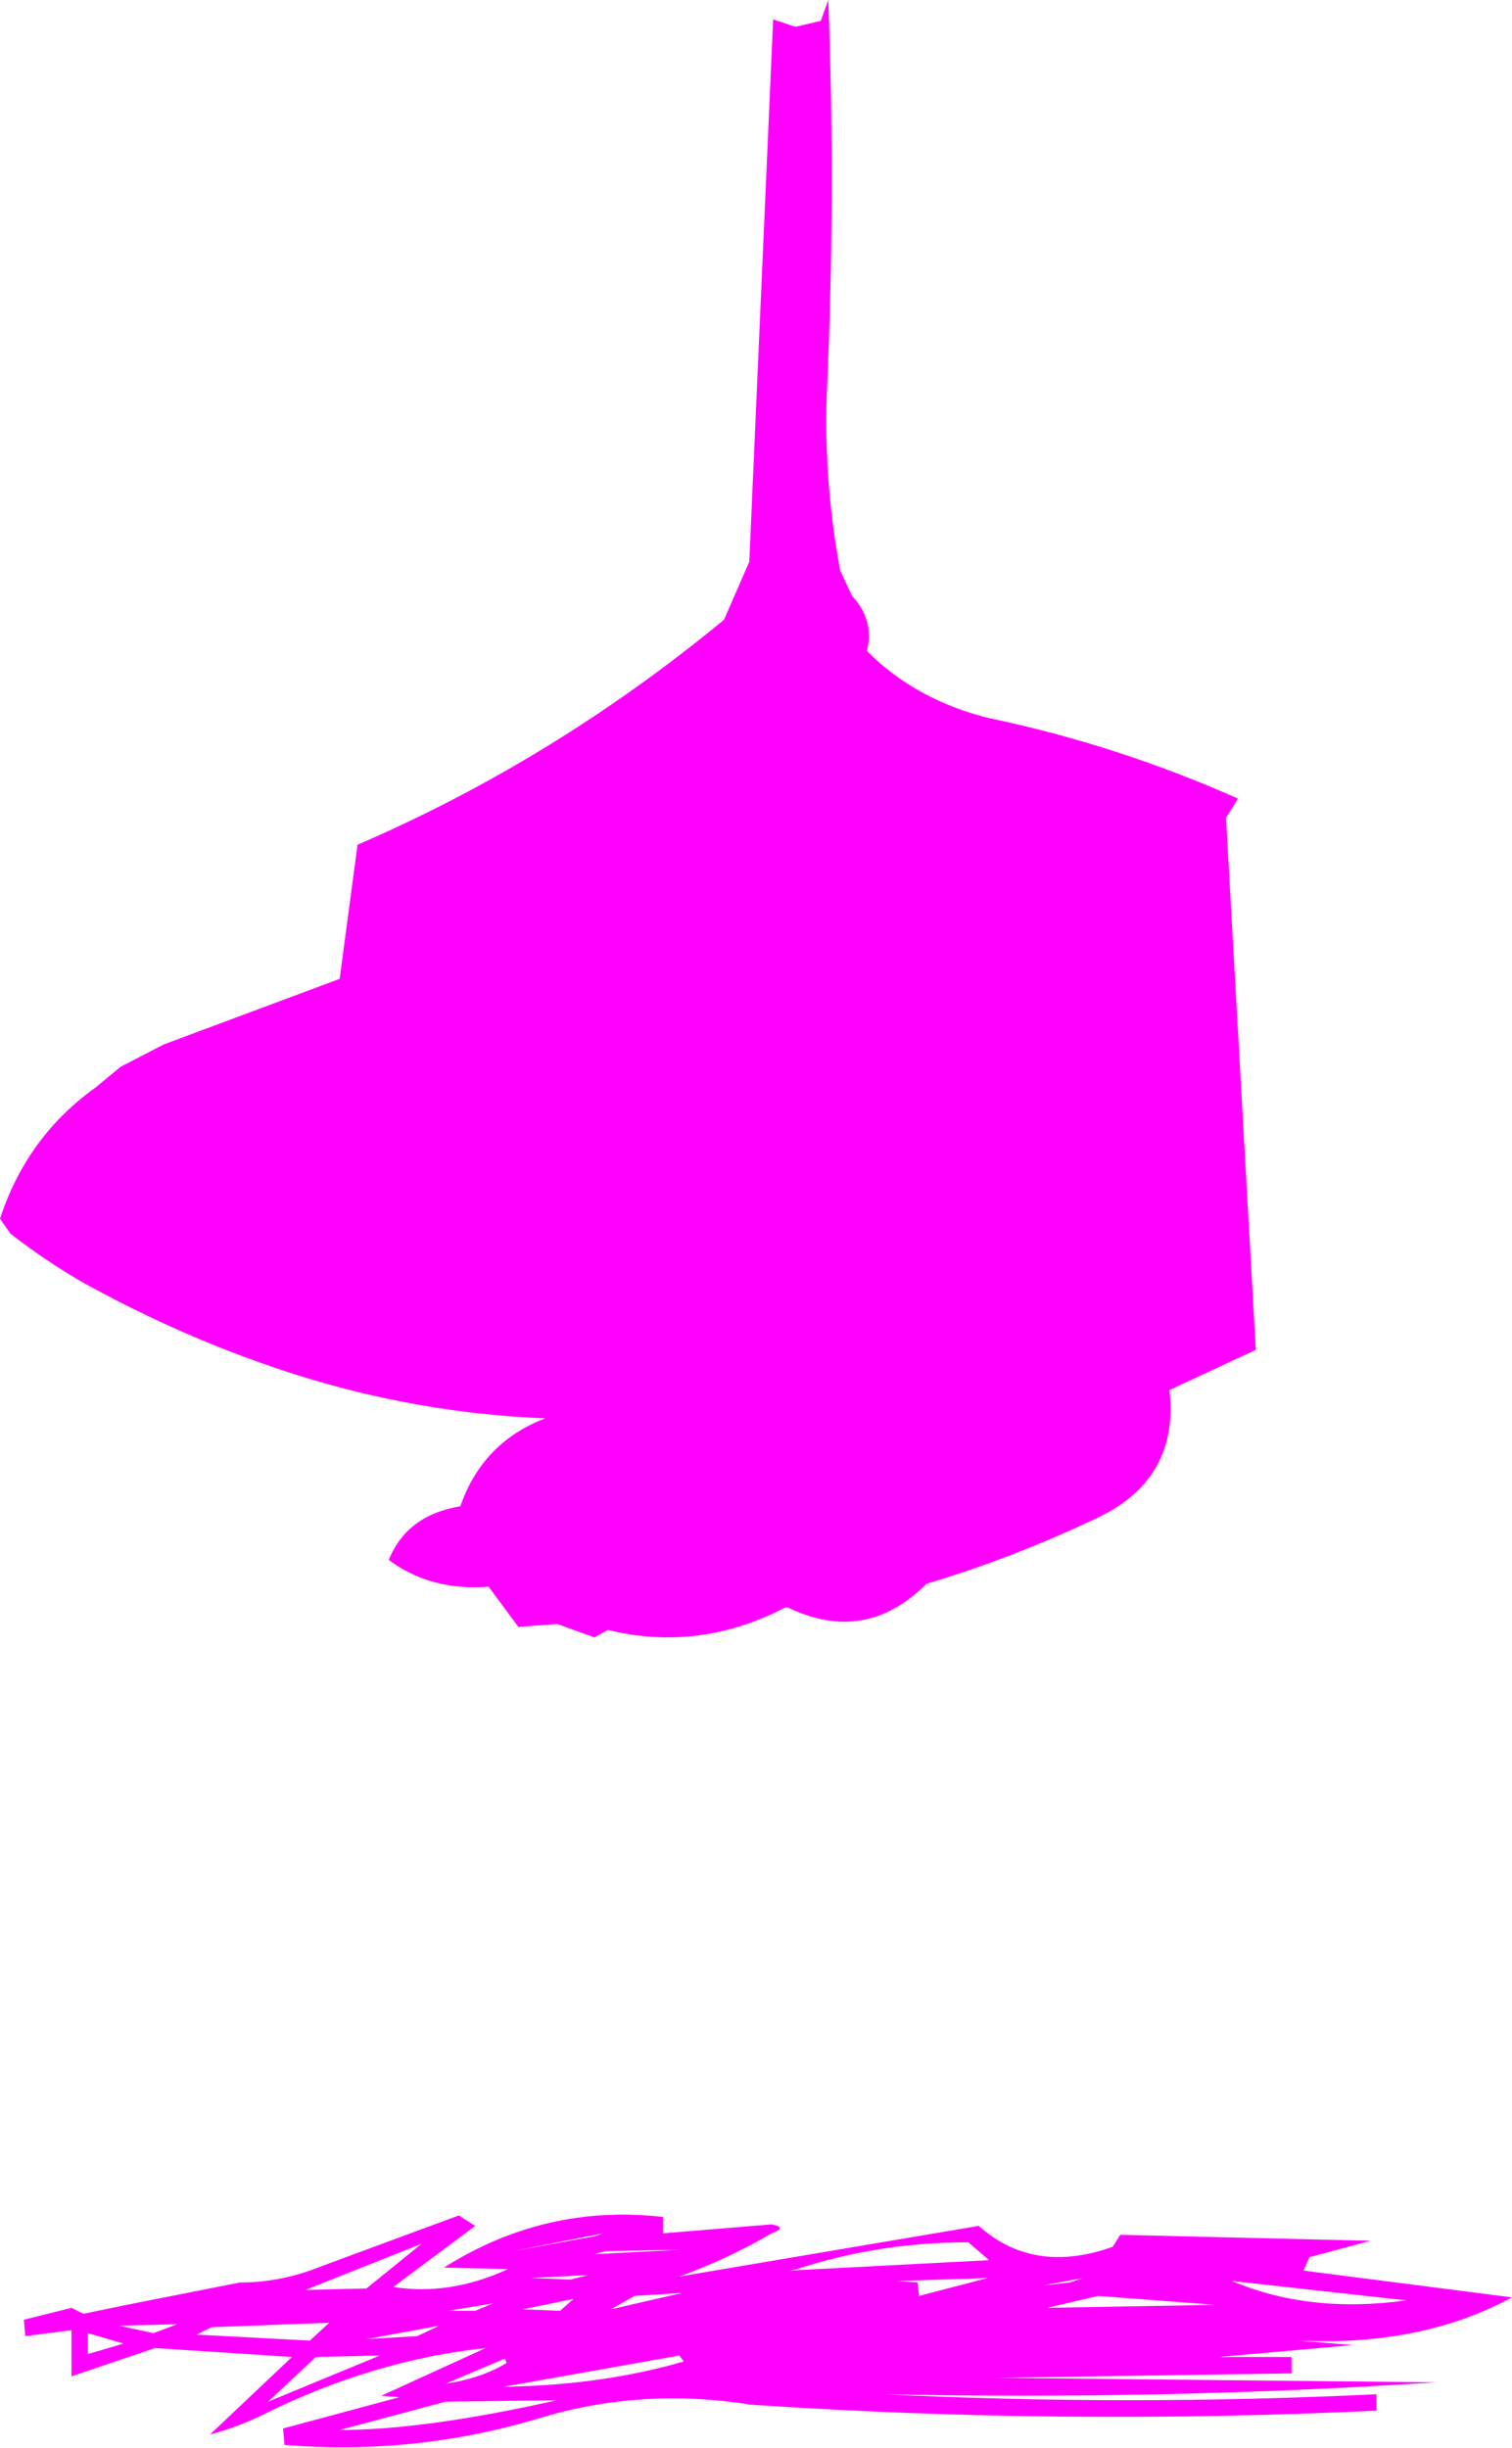 <?xml version="1.0" encoding="UTF-8" standalone="no"?>
<svg xmlns:xlink="http://www.w3.org/1999/xlink" height="82.15px" width="50.75px" xmlns="http://www.w3.org/2000/svg">
  <g transform="matrix(1.0, 0.0, 0.0, 1.0, 25.55, 87.15)">
    <path d="M1.15 -86.25 L2.0 -86.45 2.25 -87.15 Q2.5 -80.55 2.2 -73.9 2.1 -70.95 2.65 -68.0 L3.05 -67.15 Q3.8 -66.35 3.55 -65.3 5.2 -63.65 7.65 -63.05 11.95 -62.15 16.0 -60.35 L15.6 -59.7 16.6 -41.85 13.7 -40.5 Q14.05 -37.45 11.15 -36.15 8.4 -34.85 5.55 -34.0 3.5 -31.95 0.9 -33.2 L0.8 -33.2 Q-2.1 -31.7 -5.15 -32.45 L-5.6 -32.2 -6.85 -32.65 -8.15 -32.55 -9.15 -33.9 Q-11.1 -33.75 -12.5 -34.8 -11.9 -36.3 -10.1 -36.6 -9.35 -38.75 -7.25 -39.55 -12.2 -39.75 -16.9 -41.45 -19.85 -42.5 -22.75 -44.1 -24.05 -44.85 -25.2 -45.75 L-25.55 -46.25 Q-24.65 -49.0 -22.35 -50.65 L-21.5 -51.35 -20.05 -52.1 -14.15 -54.3 -13.55 -58.8 Q-6.95 -61.65 -1.25 -66.35 L-0.4 -68.3 0.4 -86.5 1.15 -86.25 M5.3 -10.1 L7.6 -10.7 4.55 -10.6 5.25 -10.55 5.3 -10.1 M6.95 -11.9 Q3.95 -11.9 1.2 -11.0 L0.95 -10.95 7.65 -11.3 6.95 -11.9 M18.2 -10.95 L25.2 -10.05 Q22.15 -8.4 18.0 -8.6 L19.85 -8.45 15.35 -8.05 17.8 -8.05 17.8 -7.5 7.9 -7.35 22.65 -7.2 Q13.5 -6.6 4.1 -6.8 12.35 -6.4 20.65 -6.8 L20.65 -6.25 Q10.1 -5.75 -0.35 -6.45 -4.1 -7.05 -7.6 -5.95 -11.7 -4.75 -16.0 -5.1 L-16.05 -5.65 -12.15 -6.7 -12.75 -6.75 -9.25 -8.35 Q-13.0 -7.95 -16.65 -6.15 -17.55 -5.7 -18.5 -5.45 L-15.75 -8.05 -20.35 -8.35 -23.15 -7.4 -23.15 -8.95 -24.7 -8.75 -24.75 -9.3 -23.15 -9.7 -22.75 -9.5 -21.3 -9.8 -17.5 -10.55 Q-16.1 -10.55 -14.75 -11.1 L-10.15 -12.8 -9.6 -12.45 -12.35 -10.4 Q-10.45 -10.1 -8.5 -11.0 L-10.65 -11.05 Q-7.25 -13.2 -3.3 -12.75 L-3.3 -12.2 0.35 -12.5 Q0.9 -12.4 0.35 -12.2 -1.1 -11.35 -2.75 -10.75 L7.3 -12.45 Q9.15 -10.8 11.8 -11.75 L12.05 -12.15 20.45 -11.95 18.4 -11.4 18.2 -10.95 M10.8 -10.7 L9.45 -10.45 10.35 -10.55 10.8 -10.7 M11.3 -10.1 L9.6 -9.7 15.25 -9.8 11.3 -10.1 M15.8 -10.6 Q18.4 -9.5 21.65 -9.95 L15.8 -10.6 M-22.6 -8.15 L-21.4 -8.5 -22.6 -8.85 -22.6 -8.15 M-20.4 -8.85 L-19.6 -9.15 -21.55 -9.1 -20.4 -8.85 M-14.95 -8.05 L-16.55 -6.55 -12.8 -8.1 -14.95 -8.05 M-14.5 -9.2 L-18.45 -9.05 -18.95 -8.8 -15.15 -8.6 -14.5 -9.2 M-10.8 -9.1 L-13.25 -8.65 -11.55 -8.75 -10.8 -9.1 M-11.4 -11.85 L-15.3 -10.3 -13.25 -10.35 -11.4 -11.85 M-14.15 -5.6 Q-11.3 -5.6 -6.85 -6.6 L-10.6 -6.55 -14.15 -5.6 M-2.65 -10.2 L-4.25 -10.1 -5.05 -9.65 -2.65 -10.2 M-2.75 -8.1 L-8.65 -7.05 Q-5.35 -7.1 -2.6 -7.9 L-2.75 -8.1 M-5.6 -11.5 L-2.7 -11.65 -5.25 -11.6 -5.6 -11.5 M-5.3 -12.2 L-8.35 -11.6 -5.6 -12.1 -5.3 -12.2 M-6.3 -10.0 L-8.0 -9.65 -6.75 -9.6 -6.3 -10.0 M-5.8 -10.8 L-7.75 -10.7 -6.4 -10.65 -5.8 -10.8 M-9.0 -9.85 L-10.5 -9.6 -9.6 -9.6 -9.0 -9.85 M-8.6 -8.0 L-10.6 -7.15 Q-9.35 -7.35 -8.55 -7.85 L-8.6 -8.0" fill="#ff00ff" fill-rule="evenodd" stroke="none"/>
  </g>
</svg>

